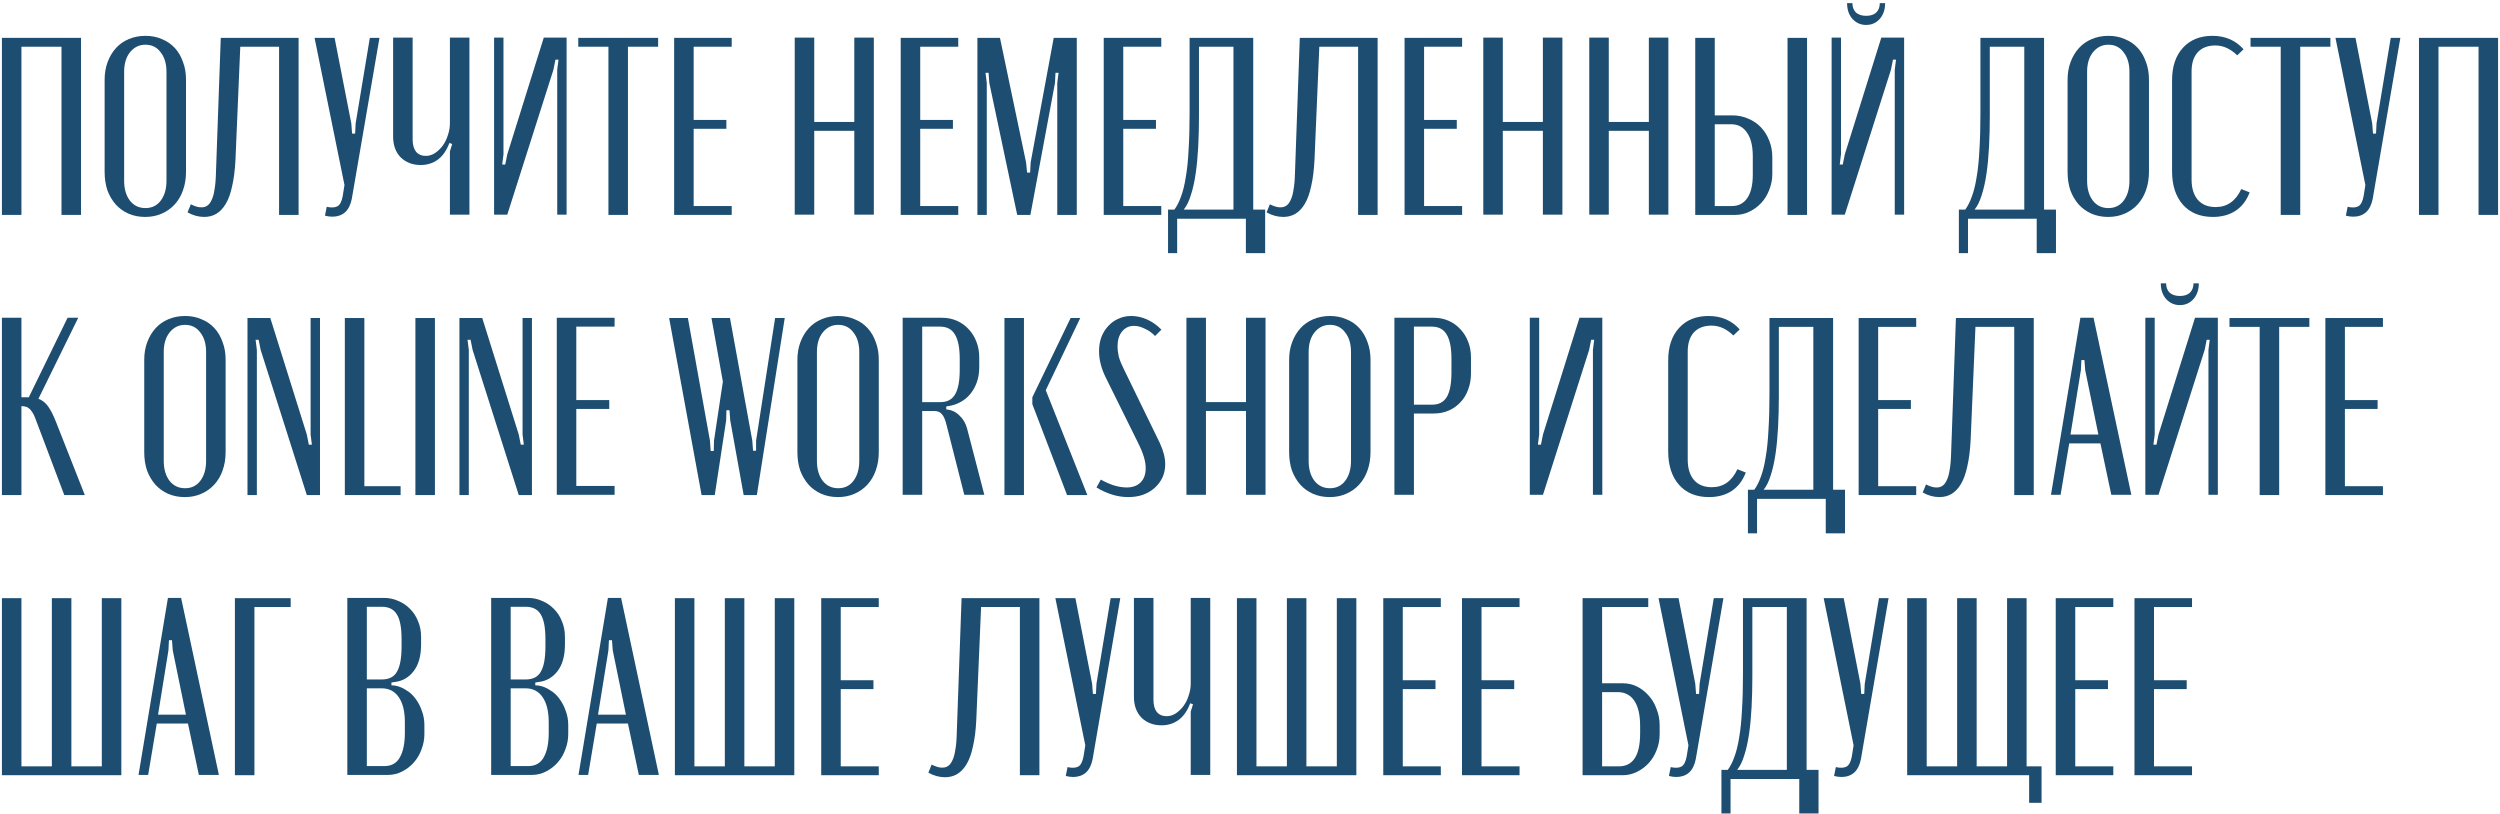 <?xml version="1.0" encoding="UTF-8"?> <svg xmlns="http://www.w3.org/2000/svg" width="651" height="212" viewBox="0 0 651 212" fill="none"><path d="M0.498 9.86H21.097V55.963H16.013V12.168H5.582V55.963H0.498V9.86Z" fill="#1D4E71"></path><path d="M27.243 20.743C27.243 19.072 27.507 17.533 28.035 16.126C28.563 14.719 29.289 13.509 30.214 12.498C31.138 11.487 32.238 10.717 33.515 10.19C34.835 9.618 36.288 9.332 37.872 9.332C39.457 9.332 40.887 9.618 42.163 10.19C43.484 10.717 44.606 11.487 45.531 12.498C46.455 13.509 47.159 14.719 47.643 16.126C48.172 17.489 48.436 19.028 48.436 20.743V44.75C48.436 46.509 48.172 48.114 47.643 49.565C47.159 50.972 46.433 52.203 45.465 53.259C44.54 54.27 43.418 55.062 42.097 55.633C40.821 56.205 39.391 56.49 37.806 56.49C36.222 56.49 34.769 56.205 33.449 55.633C32.172 55.062 31.072 54.27 30.148 53.259C29.223 52.203 28.497 50.972 27.969 49.565C27.485 48.114 27.243 46.509 27.243 44.75V20.743ZM32.326 47.059C32.326 49.213 32.832 50.95 33.845 52.269C34.857 53.544 36.2 54.182 37.872 54.182C39.545 54.182 40.865 53.544 41.833 52.269C42.846 50.95 43.352 49.213 43.352 47.059V18.698C43.352 16.587 42.846 14.895 41.833 13.619C40.865 12.3 39.545 11.641 37.872 11.641C36.244 11.641 34.901 12.3 33.845 13.619C32.832 14.895 32.326 16.587 32.326 18.698V47.059Z" fill="#1D4E71"></path><path d="M49.695 53.193C50.795 53.764 51.741 54.028 52.534 53.984C53.062 53.984 53.524 53.852 53.92 53.589C54.36 53.325 54.734 52.863 55.042 52.203C55.395 51.544 55.659 50.642 55.835 49.499C56.055 48.356 56.187 46.883 56.231 45.08L57.485 9.86H77.754V55.963H72.67V12.168H62.569L61.315 41.651C61.182 44.289 60.896 46.553 60.456 48.444C60.06 50.335 59.51 51.874 58.806 53.061C58.102 54.248 57.265 55.127 56.297 55.699C55.373 56.227 54.338 56.49 53.194 56.49C51.697 56.49 50.245 56.095 48.836 55.303L49.695 53.193Z" fill="#1D4E71"></path><path d="M91.485 32.153L91.683 34.791H92.475L92.607 32.153L96.305 9.86H98.814L91.617 51.742C91.309 53.325 90.715 54.512 89.835 55.303C88.954 56.051 87.854 56.425 86.533 56.425C86.225 56.425 85.917 56.403 85.609 56.359C85.301 56.315 84.971 56.249 84.619 56.161L85.081 53.852C86.269 54.116 87.194 54.072 87.854 53.72C88.514 53.369 88.976 52.489 89.24 51.082L89.703 48.18L81.912 9.86H87.128L91.485 32.153Z" fill="#1D4E71"></path><path d="M117.025 37.231C116.277 39.21 115.264 40.661 113.988 41.584C112.711 42.508 111.237 42.97 109.564 42.97C107.452 42.97 105.713 42.31 104.349 40.991C103.028 39.628 102.368 37.825 102.368 35.583V9.794H107.452V36.308C107.452 37.671 107.738 38.727 108.31 39.474C108.926 40.221 109.784 40.595 110.885 40.595C111.721 40.595 112.513 40.353 113.261 39.87C114.054 39.342 114.736 38.682 115.308 37.891C115.88 37.1 116.321 36.198 116.629 35.187C116.981 34.175 117.157 33.142 117.157 32.087V9.794H122.24V55.897H117.157V39.408L117.751 37.495L117.025 37.231Z" fill="#1D4E71"></path><path d="M147.543 9.794V55.897H145.101V18.17L145.431 15.532H144.638L144.11 18.17L132.094 55.897H128.661V9.794H131.104V40.2L130.774 42.838H131.566L132.094 40.2L141.601 9.794H147.543Z" fill="#1D4E71"></path><path d="M171.376 12.168H163.519V55.963H158.436V12.168H150.579V9.86H171.376V12.168Z" fill="#1D4E71"></path><path d="M190.534 9.86V12.168H180.63V31.23H189.147V33.538H180.63V53.654H190.534V55.963H175.547V9.86H190.534Z" fill="#1D4E71"></path><path d="M212.029 9.794V31.757H222.461V9.794H227.545V55.897H222.461V34.066H212.029V55.897H206.946V9.794H212.029Z" fill="#1D4E71"></path><path d="M249.528 9.86V12.168H239.625V31.23H248.141V33.538H239.625V53.654H249.528V55.963H234.541V9.86H249.528Z" fill="#1D4E71"></path><path d="M280.396 55.963H275.312V21.6L275.643 18.962H274.85L274.718 21.6L268.314 55.963H264.881L257.619 21.6L257.421 18.962H256.628L256.958 21.6V55.963H254.516V9.86H260.392L267.192 42.31L267.456 44.948H268.248L268.38 42.31L274.388 9.86H280.396V55.963Z" fill="#1D4E71"></path><path d="M302.397 9.86V12.168H292.494V31.23H301.011V33.538H292.494V53.654H302.397V55.963H287.41V9.86H302.397Z" fill="#1D4E71"></path><path d="M304.157 65.922V54.578H305.808C306.468 53.698 307.04 52.577 307.525 51.214C308.053 49.807 308.471 48.114 308.779 46.136C309.131 44.113 309.373 41.76 309.505 39.078C309.681 36.352 309.769 33.208 309.769 29.647V9.86H326.341V54.578H329.444V65.922H324.426V56.952H306.534V65.922H304.157ZM321.191 54.578V12.168H312.212V30.372C312.212 33.054 312.146 35.67 312.014 38.221C311.882 40.727 311.662 43.058 311.354 45.212C311.046 47.323 310.628 49.191 310.099 50.818C309.615 52.401 308.999 53.654 308.251 54.578H321.191Z" fill="#1D4E71"></path><path d="M330.675 53.193C331.775 53.764 332.722 54.028 333.514 53.984C334.042 53.984 334.504 53.852 334.9 53.589C335.341 53.325 335.715 52.863 336.023 52.203C336.375 51.544 336.639 50.642 336.815 49.499C337.035 48.356 337.167 46.883 337.211 45.08L338.466 9.86H358.734V55.963H353.651V12.168H343.549L342.295 41.651C342.163 44.289 341.877 46.553 341.437 48.444C341.04 50.335 340.49 51.874 339.786 53.061C339.082 54.248 338.246 55.127 337.277 55.699C336.353 56.227 335.319 56.49 334.174 56.49C332.678 56.49 331.225 56.095 329.817 55.303L330.675 53.193Z" fill="#1D4E71"></path><path d="M380.734 9.86V12.168H370.83V31.23H379.347V33.538H370.83V53.654H380.734V55.963H365.747V9.86H380.734Z" fill="#1D4E71"></path><path d="M391.333 9.794V31.757H401.765V9.794H406.848V55.897H401.765V34.066H391.333V55.897H386.25V9.794H391.333Z" fill="#1D4E71"></path><path d="M418.928 9.794V31.757H429.36V9.794H434.444V55.897H429.36V34.066H418.928V55.897H413.845V9.794H418.928Z" fill="#1D4E71"></path><path d="M451.079 30.042C452.576 30.042 453.962 30.328 455.238 30.9C456.515 31.427 457.615 32.175 458.54 33.142C459.464 34.11 460.19 35.275 460.718 36.638C461.246 37.957 461.51 39.408 461.51 40.991V45.278C461.51 46.729 461.246 48.114 460.718 49.433C460.234 50.708 459.552 51.83 458.672 52.797C457.791 53.764 456.757 54.534 455.569 55.105C454.424 55.677 453.192 55.963 451.871 55.963H441.44V9.86H446.524V30.042H451.079ZM470.556 9.86V55.963H465.472V9.86H470.556ZM456.427 40.727C456.427 38.001 455.921 35.934 454.908 34.527C453.94 33.076 452.554 32.351 450.749 32.351H446.524V53.654H451.013C452.686 53.654 454.006 52.973 454.974 51.61C455.943 50.203 456.427 48.158 456.427 45.476V40.727Z" fill="#1D4E71"></path><path d="M495.835 9.794V55.897H493.392V18.17L493.723 15.532H492.93L492.402 18.17L480.386 55.897H476.953V9.794H479.396V40.2L479.066 42.838H479.858L480.386 40.2L489.893 9.794H495.835ZM489.497 0.824H490.884C490.884 2.495 490.421 3.858 489.497 4.913C488.573 5.969 487.384 6.496 485.932 6.496C484.523 6.496 483.335 5.969 482.367 4.913C481.442 3.858 480.98 2.495 480.98 0.824H482.367C482.367 1.835 482.675 2.649 483.291 3.264C483.951 3.836 484.832 4.122 485.932 4.122C487.076 4.122 487.957 3.836 488.573 3.264C489.189 2.649 489.497 1.835 489.497 0.824Z" fill="#1D4E71"></path><path d="M510.089 65.922V54.578H511.74C512.4 53.698 512.972 52.577 513.456 51.214C513.985 49.807 514.403 48.114 514.711 46.136C515.063 44.113 515.305 41.76 515.437 39.078C515.613 36.352 515.701 33.208 515.701 29.647V9.86H532.273V54.578H535.376V65.922H530.358V56.952H512.466V65.922H510.089ZM527.123 54.578V12.168H518.144V30.372C518.144 33.054 518.078 35.67 517.946 38.221C517.814 40.727 517.594 43.058 517.286 45.212C516.978 47.323 516.559 49.191 516.031 50.818C515.547 52.401 514.931 53.654 514.183 54.578H527.123Z" fill="#1D4E71"></path><path d="M538.397 20.743C538.397 19.072 538.661 17.533 539.19 16.126C539.718 14.719 540.444 13.509 541.368 12.498C542.293 11.487 543.393 10.717 544.669 10.19C545.99 9.618 547.442 9.332 549.027 9.332C550.611 9.332 552.042 9.618 553.318 10.19C554.639 10.717 555.761 11.487 556.685 12.498C557.61 13.509 558.314 14.719 558.798 16.126C559.326 17.489 559.59 19.028 559.59 20.743V44.75C559.59 46.509 559.326 48.114 558.798 49.565C558.314 50.972 557.588 52.203 556.619 53.259C555.695 54.27 554.573 55.062 553.252 55.633C551.976 56.205 550.545 56.49 548.961 56.49C547.376 56.49 545.924 56.205 544.603 55.633C543.327 55.062 542.227 54.27 541.302 53.259C540.378 52.203 539.652 50.972 539.123 49.565C538.639 48.114 538.397 46.509 538.397 44.75V20.743ZM543.481 47.059C543.481 49.213 543.987 50.95 544.999 52.269C546.012 53.544 547.354 54.182 549.027 54.182C550.699 54.182 552.02 53.544 552.988 52.269C554 50.95 554.507 49.213 554.507 47.059V18.698C554.507 16.587 554 14.895 552.988 13.619C552.02 12.3 550.699 11.641 549.027 11.641C547.398 11.641 546.056 12.3 544.999 13.619C543.987 14.895 543.481 16.587 543.481 18.698V47.059Z" fill="#1D4E71"></path><path d="M565.606 20.875C565.606 17.313 566.552 14.499 568.444 12.432C570.337 10.366 572.89 9.332 576.103 9.332C579.448 9.332 582.155 10.498 584.224 12.828L582.573 14.411C580.813 12.696 578.92 11.839 576.895 11.839C574.915 11.839 573.374 12.432 572.274 13.619C571.217 14.807 570.689 16.456 570.689 18.566V46.729C570.689 49.016 571.239 50.796 572.34 52.072C573.44 53.303 574.981 53.918 576.961 53.918C579.954 53.918 582.177 52.357 583.63 49.235L585.808 50.093C585.016 52.203 583.784 53.808 582.111 54.908C580.482 55.963 578.524 56.49 576.235 56.49C572.934 56.49 570.337 55.435 568.444 53.325C566.552 51.17 565.606 48.268 565.606 44.618V20.875Z" fill="#1D4E71"></path><path d="M606.837 12.168H598.981V55.963H593.897V12.168H586.04V9.86H606.837V12.168Z" fill="#1D4E71"></path><path d="M617.727 32.153L617.925 34.791H618.717L618.849 32.153L622.546 9.86H625.055L617.859 51.742C617.551 53.325 616.957 54.512 616.076 55.303C615.196 56.051 614.096 56.425 612.775 56.425C612.467 56.425 612.159 56.403 611.851 56.359C611.543 56.315 611.213 56.249 610.861 56.161L611.323 53.852C612.511 54.116 613.435 54.072 614.096 53.72C614.756 53.369 615.218 52.489 615.482 51.082L615.944 48.18L608.154 9.86H613.369L617.727 32.153Z" fill="#1D4E71"></path><path d="M629.899 9.86H650.498V55.963H645.414V12.168H634.983V55.963H629.899V9.86Z" fill="#1D4E71"></path><path d="M16.739 128.914L9.213 108.995C8.949 108.248 8.663 107.676 8.355 107.28C8.091 106.841 7.804 106.511 7.496 106.291C7.232 106.071 6.946 105.939 6.638 105.895C6.33 105.807 6 105.763 5.648 105.763H5.582V128.914H0.498V82.745H5.582V103.455H7.496L17.598 82.745H20.371L10.005 103.851C11.018 104.202 11.876 104.884 12.58 105.895C13.284 106.907 13.966 108.27 14.627 109.985L22.087 128.914H16.739Z" fill="#1D4E71"></path><path d="M37.559 93.694C37.559 92.023 37.823 90.484 38.351 89.077C38.879 87.669 39.605 86.46 40.529 85.449C41.454 84.438 42.554 83.668 43.831 83.141C45.151 82.569 46.603 82.283 48.188 82.283C49.773 82.283 51.203 82.569 52.48 83.141C53.8 83.668 54.922 84.438 55.847 85.449C56.771 86.46 57.475 87.669 57.959 89.077C58.487 90.44 58.752 91.979 58.752 93.694V117.701C58.752 119.46 58.487 121.065 57.959 122.516C57.475 123.923 56.749 125.154 55.781 126.21C54.856 127.221 53.734 128.012 52.413 128.584C51.137 129.156 49.707 129.441 48.122 129.441C46.538 129.441 45.085 129.156 43.765 128.584C42.488 128.012 41.388 127.221 40.464 126.21C39.539 125.154 38.813 123.923 38.285 122.516C37.801 121.065 37.559 119.46 37.559 117.701V93.694ZM42.642 120.01C42.642 122.164 43.148 123.901 44.161 125.22C45.173 126.495 46.516 127.133 48.188 127.133C49.861 127.133 51.181 126.495 52.149 125.22C53.162 123.901 53.668 122.164 53.668 120.01V91.649C53.668 89.538 53.162 87.845 52.149 86.57C51.181 85.251 49.861 84.592 48.188 84.592C46.559 84.592 45.217 85.251 44.161 86.57C43.148 87.845 42.642 89.538 42.642 91.649V120.01Z" fill="#1D4E71"></path><path d="M79.894 113.15L80.422 115.789H81.214L80.884 113.15V82.811H83.327V128.914H79.894L67.878 91.121L67.349 88.483H66.557L66.887 91.121V128.914H64.444V82.811H70.386L79.894 113.15Z" fill="#1D4E71"></path><path d="M94.879 82.811V126.605H104.32V128.914H89.795V82.811H94.879Z" fill="#1D4E71"></path><path d="M113.254 82.811V128.914H108.171V82.811H113.254Z" fill="#1D4E71"></path><path d="M135.084 113.15L135.612 115.789H136.404L136.074 113.15V82.811H138.517V128.914H135.084L123.068 91.121L122.54 88.483H121.747L122.077 91.121V128.914H119.635V82.811H125.577L135.084 113.15Z" fill="#1D4E71"></path><path d="M160.039 82.745V85.053H150.069V104.18H158.652V106.489H150.069V126.539H160.039V128.848H144.986V82.745H160.039Z" fill="#1D4E71"></path><path d="M195.896 114.733L196.094 117.372H196.887V114.733L201.838 82.811H204.347L197.085 128.914H193.652L190.152 109.457L189.954 106.819H189.162L189.096 109.457L186.125 128.914H182.692L174.241 82.811H179.127L184.871 114.733L185.069 117.438H185.861L185.927 114.733L188.238 99.366L185.267 82.811H190.086L195.896 114.733Z" fill="#1D4E71"></path><path d="M207.643 93.694C207.643 92.023 207.907 90.484 208.435 89.077C208.963 87.669 209.689 86.46 210.614 85.449C211.538 84.438 212.638 83.668 213.915 83.141C215.235 82.569 216.688 82.283 218.272 82.283C219.857 82.283 221.287 82.569 222.563 83.141C223.884 83.668 225.006 84.438 225.931 85.449C226.855 86.46 227.559 87.669 228.043 89.077C228.571 90.44 228.836 91.979 228.836 93.694V117.701C228.836 119.46 228.571 121.065 228.043 122.516C227.559 123.923 226.833 125.154 225.865 126.21C224.94 127.221 223.818 128.012 222.497 128.584C221.221 129.156 219.791 129.441 218.206 129.441C216.622 129.441 215.169 129.156 213.849 128.584C212.572 128.012 211.472 127.221 210.548 126.21C209.623 125.154 208.897 123.923 208.369 122.516C207.885 121.065 207.643 119.46 207.643 117.701V93.694ZM212.726 120.01C212.726 122.164 213.232 123.901 214.245 125.22C215.257 126.495 216.6 127.133 218.272 127.133C219.945 127.133 221.265 126.495 222.233 125.22C223.246 123.901 223.752 122.164 223.752 120.01V91.649C223.752 89.538 223.246 87.845 222.233 86.57C221.265 85.251 219.945 84.592 218.272 84.592C216.644 84.592 215.301 85.251 214.245 86.57C213.232 87.845 212.726 89.538 212.726 91.649V120.01Z" fill="#1D4E71"></path><path d="M245.29 82.745C246.698 82.745 247.997 83.009 249.185 83.536C250.374 84.064 251.386 84.79 252.222 85.713C253.103 86.636 253.785 87.736 254.269 89.011C254.753 90.242 254.995 91.605 254.995 93.1V95.672C254.995 97.123 254.775 98.442 254.335 99.629C253.895 100.817 253.301 101.85 252.552 102.729C251.804 103.609 250.902 104.312 249.846 104.84C248.789 105.368 247.645 105.697 246.412 105.829V106.621C247.733 106.709 248.877 107.236 249.846 108.204C250.814 109.127 251.474 110.248 251.826 111.567L256.316 128.848H251.1L246.544 110.908C246.192 109.413 245.774 108.402 245.29 107.874C244.85 107.302 244.146 107.017 243.177 107.017H240.14V128.848H235.057V82.745H245.29ZM249.912 93.43C249.912 90.572 249.493 88.461 248.657 87.098C247.865 85.735 246.566 85.053 244.762 85.053H240.14V104.708H244.96C246.676 104.708 247.931 104.027 248.723 102.663C249.515 101.3 249.912 99.19 249.912 96.332V93.43Z" fill="#1D4E71"></path><path d="M266.639 128.914H261.556V82.811H266.639V128.914ZM268.818 105.236V103.455L278.787 82.811H281.296L272.317 101.608L283.145 128.914H277.863L268.818 105.236Z" fill="#1D4E71"></path><path d="M298.338 121.922C298.338 120.999 298.184 120.032 297.876 119.02C297.567 117.965 297.061 116.734 296.357 115.327L288.038 98.508C286.806 96.09 286.19 93.737 286.19 91.451C286.19 90.132 286.388 88.923 286.784 87.823C287.224 86.68 287.818 85.713 288.566 84.921C289.315 84.086 290.195 83.448 291.207 83.009C292.22 82.525 293.342 82.283 294.574 82.283C295.983 82.283 297.369 82.591 298.734 83.207C300.098 83.822 301.331 84.701 302.431 85.845L300.78 87.494C299.988 86.658 299.086 86.021 298.074 85.581C297.105 85.097 296.181 84.855 295.301 84.855C294.024 84.855 292.99 85.339 292.198 86.306C291.405 87.274 291.009 88.549 291.009 90.132C291.009 91.011 291.119 91.935 291.339 92.902C291.603 93.825 292.022 94.859 292.594 96.002L302.035 115.393C302.959 117.372 303.421 119.218 303.421 120.933C303.421 122.164 303.179 123.308 302.695 124.363C302.211 125.374 301.529 126.276 300.648 127.067C299.812 127.815 298.8 128.408 297.611 128.848C296.467 129.244 295.191 129.441 293.782 129.441C292.374 129.441 290.965 129.222 289.557 128.782C288.148 128.342 286.806 127.727 285.529 126.935L286.652 124.89C287.752 125.506 288.897 126.012 290.085 126.407C291.273 126.759 292.374 126.935 293.386 126.935C294.927 126.935 296.137 126.495 297.017 125.616C297.898 124.737 298.338 123.505 298.338 121.922Z" fill="#1D4E71"></path><path d="M314.028 82.745V104.708H324.46V82.745H329.543V128.848H324.46V107.017H314.028V128.848H308.945V82.745H314.028Z" fill="#1D4E71"></path><path d="M335.689 93.694C335.689 92.023 335.953 90.484 336.481 89.077C337.01 87.669 337.736 86.46 338.66 85.449C339.584 84.438 340.685 83.668 341.961 83.141C343.282 82.569 344.734 82.283 346.319 82.283C347.903 82.283 349.334 82.569 350.61 83.141C351.931 83.668 353.053 84.438 353.977 85.449C354.901 86.46 355.606 87.669 356.09 89.077C356.618 90.44 356.882 91.979 356.882 93.694V117.701C356.882 119.46 356.618 121.065 356.09 122.516C355.606 123.923 354.879 125.154 353.911 126.21C352.987 127.221 351.864 128.012 350.544 128.584C349.268 129.156 347.837 129.441 346.253 129.441C344.668 129.441 343.216 129.156 341.895 128.584C340.619 128.012 339.518 127.221 338.594 126.21C337.67 125.154 336.944 123.923 336.415 122.516C335.931 121.065 335.689 119.46 335.689 117.701V93.694ZM340.773 120.01C340.773 122.164 341.279 123.901 342.291 125.22C343.304 126.495 344.646 127.133 346.319 127.133C347.991 127.133 349.312 126.495 350.28 125.22C351.292 123.901 351.798 122.164 351.798 120.01V91.649C351.798 89.538 351.292 87.845 350.28 86.57C349.312 85.251 347.991 84.592 346.319 84.592C344.69 84.592 343.348 85.251 342.291 86.57C341.279 87.845 340.773 89.538 340.773 91.649V120.01Z" fill="#1D4E71"></path><path d="M373.337 82.745C374.745 82.745 376.043 83.009 377.232 83.536C378.42 84.064 379.433 84.79 380.269 85.713C381.149 86.636 381.831 87.736 382.316 89.011C382.8 90.242 383.042 91.605 383.042 93.1V97.255C383.042 98.75 382.8 100.135 382.316 101.41C381.875 102.685 381.215 103.785 380.335 104.708C379.499 105.631 378.486 106.357 377.298 106.885C376.11 107.412 374.811 107.676 373.403 107.676H368.187V128.848H363.103V82.745H373.337ZM377.958 93.43C377.958 90.572 377.54 88.461 376.704 87.098C375.911 85.735 374.613 85.053 372.808 85.053H368.187V105.368H373.006C374.723 105.368 375.977 104.686 376.77 103.323C377.562 101.96 377.958 99.849 377.958 96.991V93.43Z" fill="#1D4E71"></path><path d="M417.241 82.745V128.848H414.798V91.121L415.128 88.483H414.336L413.808 91.121L401.792 128.848H398.358V82.745H400.801V113.15L400.471 115.789H401.263L401.792 113.15L411.299 82.745H417.241Z" fill="#1D4E71"></path><path d="M434.4 93.825C434.4 90.264 435.346 87.45 437.239 85.383C439.131 83.317 441.684 82.283 444.897 82.283C448.242 82.283 450.949 83.448 453.018 85.779L451.367 87.362C449.607 85.647 447.714 84.79 445.689 84.79C443.709 84.79 442.168 85.383 441.068 86.57C440.012 87.757 439.483 89.406 439.483 91.517V119.68C439.483 121.966 440.034 123.747 441.134 125.022C442.234 126.254 443.775 126.869 445.755 126.869C448.749 126.869 450.971 125.308 452.424 122.186L454.602 123.044C453.81 125.154 452.578 126.759 450.905 127.858C449.277 128.914 447.318 129.441 445.029 129.441C441.728 129.441 439.131 128.386 437.239 126.276C435.346 124.121 434.4 121.219 434.4 117.569V93.825Z" fill="#1D4E71"></path><path d="M455.157 138.873V127.529H456.807C457.468 126.649 458.04 125.528 458.524 124.165C459.052 122.758 459.47 121.065 459.778 119.086C460.131 117.064 460.373 114.711 460.505 112.029C460.681 109.303 460.769 106.159 460.769 102.597V82.811H477.34V127.529H480.443V138.873H475.426V129.903H457.534V138.873H455.157ZM472.191 127.529V85.119H463.212V103.323C463.212 106.005 463.146 108.621 463.014 111.172C462.882 113.678 462.661 116.008 462.353 118.163C462.045 120.274 461.627 122.142 461.099 123.769C460.615 125.352 459.999 126.605 459.25 127.529H472.191Z" fill="#1D4E71"></path><path d="M498.98 82.811V85.119H489.077V104.18H497.594V106.489H489.077V126.605H498.98V128.914H483.993V82.811H498.98Z" fill="#1D4E71"></path><path d="M501.533 126.144C502.633 126.715 503.579 126.979 504.372 126.935C504.9 126.935 505.362 126.803 505.758 126.539C506.198 126.276 506.572 125.814 506.881 125.154C507.233 124.495 507.497 123.593 507.673 122.45C507.893 121.307 508.025 119.834 508.069 118.031L509.323 82.811H529.592V128.914H524.508V85.119H514.407L513.153 114.601C513.021 117.24 512.734 119.504 512.294 121.395C511.898 123.286 511.348 124.825 510.644 126.012C509.94 127.199 509.103 128.078 508.135 128.65C507.211 129.178 506.176 129.441 505.032 129.441C503.535 129.441 502.083 129.046 500.674 128.254L501.533 126.144Z" fill="#1D4E71"></path><path d="M541.731 82.745H545.164L555.001 128.848H549.786L546.947 115.459H538.826L536.581 128.848H534.072L541.731 82.745ZM541.863 96.398L539.156 113.15H546.418L542.985 96.398L542.787 93.759H541.995L541.863 96.398Z" fill="#1D4E71"></path><path d="M577.525 82.745V128.848H575.082V91.121L575.412 88.483H574.62L574.091 91.121L562.075 128.848H558.642V82.745H561.085V113.15L560.755 115.789H561.547L562.075 113.15L571.583 82.745H577.525ZM571.186 73.775H572.573C572.573 75.446 572.111 76.809 571.186 77.864C570.262 78.919 569.074 79.447 567.621 79.447C566.213 79.447 565.024 78.919 564.056 77.864C563.132 76.809 562.67 75.446 562.67 73.775H564.056C564.056 74.786 564.364 75.6 564.98 76.215C565.641 76.787 566.521 77.073 567.621 77.073C568.766 77.073 569.646 76.787 570.262 76.215C570.878 75.6 571.186 74.786 571.186 73.775Z" fill="#1D4E71"></path><path d="M601.357 85.119H593.5V128.914H588.417V85.119H580.56V82.811H601.357V85.119Z" fill="#1D4E71"></path><path d="M620.515 82.811V85.119H610.611V104.18H619.128V106.489H610.611V126.605H620.515V128.914H605.528V82.811H620.515Z" fill="#1D4E71"></path><path d="M0.498 155.762H5.582V199.556H13.504V155.762H18.588V199.556H26.511V155.762H31.594V201.865H0.498V155.762Z" fill="#1D4E71"></path><path d="M43.729 155.696H47.162L56.999 201.799H51.784L48.945 188.41H40.824L38.579 201.799H36.07L43.729 155.696ZM43.861 169.349L41.154 186.101H48.416L44.983 169.349L44.785 166.71H43.993L43.861 169.349Z" fill="#1D4E71"></path><path d="M61.169 155.762H75.693V158.07H66.252V201.865H61.169V155.762Z" fill="#1D4E71"></path><path d="M109.652 167.832C109.652 170.822 108.992 173.152 107.672 174.823C106.395 176.45 104.767 177.373 102.786 177.593L101.928 177.725V178.45L102.786 178.516C103.843 178.692 104.833 179.088 105.757 179.704C106.725 180.275 107.54 181.023 108.2 181.946C108.904 182.869 109.454 183.925 109.851 185.112C110.291 186.255 110.511 187.486 110.511 188.805V191.18C110.511 192.499 110.269 193.796 109.785 195.071C109.344 196.346 108.684 197.49 107.804 198.501C106.968 199.468 105.955 200.26 104.767 200.875C103.622 201.491 102.324 201.799 100.872 201.799H90.44V155.696H100.013C101.334 155.696 102.566 155.96 103.71 156.487C104.899 156.971 105.933 157.674 106.814 158.598C107.694 159.477 108.376 160.533 108.86 161.764C109.388 162.995 109.652 164.358 109.652 165.853V167.832ZM99.419 176.933C101.312 176.933 102.632 176.252 103.38 174.889C104.173 173.526 104.569 171.349 104.569 168.359V166.381C104.569 163.479 104.173 161.368 103.38 160.049C102.588 158.686 101.268 158.004 99.419 158.004H95.524V176.933H99.419ZM105.427 188.08C105.427 185.266 104.899 183.089 103.843 181.55C102.786 180.011 101.312 179.242 99.419 179.242H95.524V199.49H100.079C101.928 199.49 103.27 198.743 104.107 197.248C104.987 195.709 105.427 193.576 105.427 190.85V188.08Z" fill="#1D4E71"></path><path d="M147.112 167.832C147.112 170.822 146.452 173.152 145.132 174.823C143.855 176.45 142.227 177.373 140.246 177.593L139.388 177.725V178.45L140.246 178.516C141.302 178.692 142.293 179.088 143.217 179.704C144.185 180.275 145 181.023 145.66 181.946C146.364 182.869 146.914 183.925 147.31 185.112C147.75 186.255 147.97 187.486 147.97 188.805V191.18C147.97 192.499 147.728 193.796 147.244 195.071C146.804 196.346 146.144 197.49 145.264 198.501C144.427 199.468 143.415 200.26 142.227 200.875C141.082 201.491 139.784 201.799 138.331 201.799H127.9V155.696H137.473C138.793 155.696 140.026 155.96 141.17 156.487C142.359 156.971 143.393 157.674 144.273 158.598C145.154 159.477 145.836 160.533 146.32 161.764C146.848 162.995 147.112 164.358 147.112 165.853V167.832ZM136.879 176.933C138.771 176.933 140.092 176.252 140.84 174.889C141.632 173.526 142.029 171.349 142.029 168.359V166.381C142.029 163.479 141.632 161.368 140.84 160.049C140.048 158.686 138.727 158.004 136.879 158.004H132.984V176.933H136.879ZM142.887 188.08C142.887 185.266 142.359 183.089 141.302 181.55C140.246 180.011 138.771 179.242 136.879 179.242H132.984V199.49H137.539C139.388 199.49 140.73 198.743 141.566 197.248C142.447 195.709 142.887 193.576 142.887 190.85V188.08Z" fill="#1D4E71"></path><path d="M158.3 155.696H161.734L171.571 201.799H166.355L163.516 188.41H155.395L153.151 201.799H150.642L158.3 155.696ZM158.432 169.349L155.726 186.101H162.988L159.555 169.349L159.357 166.71H158.564L158.432 169.349Z" fill="#1D4E71"></path><path d="M175.74 155.762H180.824V199.556H188.746V155.762H193.83V199.556H201.753V155.762H206.836V201.865H175.74V155.762Z" fill="#1D4E71"></path><path d="M228.831 155.762V158.07H218.928V177.131H227.445V179.44H218.928V199.556H228.831V201.865H213.844V155.762H228.831Z" fill="#1D4E71"></path><path d="M242.603 199.095C243.703 199.666 244.649 199.93 245.442 199.886C245.97 199.886 246.432 199.754 246.828 199.49C247.268 199.226 247.642 198.765 247.95 198.105C248.303 197.446 248.567 196.544 248.743 195.401C248.963 194.258 249.095 192.785 249.139 190.982L250.393 155.762H270.662V201.865H265.578V158.07H255.477L254.223 187.552C254.091 190.191 253.804 192.455 253.364 194.346C252.968 196.236 252.418 197.775 251.714 198.963C251.01 200.15 250.173 201.029 249.205 201.601C248.281 202.129 247.246 202.392 246.102 202.392C244.605 202.392 243.153 201.997 241.744 201.205L242.603 199.095Z" fill="#1D4E71"></path><path d="M284.393 178.055L284.591 180.693H285.383L285.515 178.055L289.213 155.762H291.722L284.525 197.644C284.217 199.226 283.623 200.414 282.743 201.205C281.862 201.953 280.762 202.326 279.441 202.326C279.133 202.326 278.825 202.304 278.517 202.26C278.209 202.216 277.879 202.15 277.527 202.063L277.989 199.754C279.177 200.018 280.102 199.974 280.762 199.622C281.422 199.27 281.884 198.391 282.148 196.984L282.611 194.082L274.82 155.762H280.036L284.393 178.055Z" fill="#1D4E71"></path><path d="M309.933 183.133C309.185 185.112 308.172 186.563 306.896 187.486C305.619 188.41 304.145 188.871 302.472 188.871C300.36 188.871 298.621 188.212 297.257 186.893C295.936 185.53 295.276 183.727 295.276 181.484V155.696H300.36V182.21C300.36 183.573 300.646 184.628 301.218 185.376C301.834 186.123 302.692 186.497 303.793 186.497C304.629 186.497 305.421 186.255 306.17 185.772C306.962 185.244 307.644 184.584 308.216 183.793C308.788 183.001 309.229 182.1 309.537 181.089C309.889 180.077 310.065 179.044 310.065 177.989V155.696H315.148V201.799H310.065V185.31L310.659 183.397L309.933 183.133Z" fill="#1D4E71"></path><path d="M322.097 155.762H327.181V199.556H335.104V155.762H340.187V199.556H348.11V155.762H353.194V201.865H322.097V155.762Z" fill="#1D4E71"></path><path d="M375.189 155.762V158.07H365.286V177.131H373.802V179.44H365.286V199.556H375.189V201.865H360.202V155.762H375.189Z" fill="#1D4E71"></path><path d="M395.692 155.762V158.07H385.788V177.131H394.305V179.44H385.788V199.556H395.692V201.865H380.705V155.762H395.692Z" fill="#1D4E71"></path><path d="M422.601 177.923C423.922 177.923 425.154 178.209 426.299 178.78C427.443 179.352 428.455 180.143 429.336 181.155C430.216 182.122 430.898 183.287 431.382 184.65C431.91 185.969 432.175 187.376 432.175 188.871V191.18C432.175 192.631 431.91 194.016 431.382 195.335C430.898 196.61 430.216 197.731 429.336 198.699C428.455 199.666 427.421 200.436 426.233 201.007C425.088 201.579 423.856 201.865 422.535 201.865H412.104V155.762H429.204V158.07H417.188V177.923H422.601ZM427.091 189.069C427.091 186.167 426.585 183.969 425.572 182.474C424.56 180.979 423.13 180.231 421.281 180.231H417.188V199.556H421.545C423.35 199.556 424.714 198.875 425.638 197.512C426.607 196.105 427.091 193.906 427.091 190.916V189.069Z" fill="#1D4E71"></path><path d="M441.453 178.055L441.651 180.693H442.444L442.576 178.055L446.273 155.762H448.782L441.585 197.644C441.277 199.226 440.683 200.414 439.803 201.205C438.922 201.953 437.822 202.326 436.502 202.326C436.193 202.326 435.885 202.304 435.577 202.26C435.269 202.216 434.939 202.15 434.587 202.063L435.049 199.754C436.238 200.018 437.162 199.974 437.822 199.622C438.482 199.27 438.944 198.391 439.208 196.984L439.671 194.082L431.88 155.762H437.096L441.453 178.055Z" fill="#1D4E71"></path><path d="M448.258 211.824V200.48H449.909C450.569 199.6 451.141 198.479 451.625 197.116C452.153 195.709 452.572 194.016 452.88 192.037C453.232 190.015 453.474 187.662 453.606 184.98C453.782 182.254 453.87 179.11 453.87 175.548V155.762H470.442V200.48H473.545V211.824H468.527V202.854H450.635V211.824H448.258ZM465.292 200.48V158.07H456.313V176.274C456.313 178.956 456.247 181.572 456.115 184.123C455.983 186.629 455.763 188.959 455.455 191.114C455.146 193.224 454.728 195.093 454.2 196.72C453.716 198.303 453.1 199.556 452.352 200.48H465.292Z" fill="#1D4E71"></path><path d="M484.458 178.055L484.656 180.693H485.448L485.58 178.055L489.277 155.762H491.786L484.59 197.644C484.282 199.226 483.688 200.414 482.807 201.205C481.927 201.953 480.827 202.326 479.506 202.326C479.198 202.326 478.89 202.304 478.582 202.26C478.274 202.216 477.944 202.15 477.592 202.063L478.054 199.754C479.242 200.018 480.166 199.974 480.827 199.622C481.487 199.27 481.949 198.391 482.213 196.984L482.675 194.082L474.885 155.762H480.1L484.458 178.055Z" fill="#1D4E71"></path><path d="M496.63 155.762H501.714V199.556H509.636V155.762H514.72V199.556H522.643V155.762H527.726V201.865H496.63V155.762ZM526.802 199.556H531.622V209.054H528.387V201.865H526.802V199.556Z" fill="#1D4E71"></path><path d="M550.302 155.762V158.07H540.398V177.131H548.915V179.44H540.398V199.556H550.302V201.865H535.315V155.762H550.302Z" fill="#1D4E71"></path><path d="M570.805 155.762V158.07H560.901V177.131H569.418V179.44H560.901V199.556H570.805V201.865H555.818V155.762H570.805Z" fill="#1D4E71"></path></svg> 